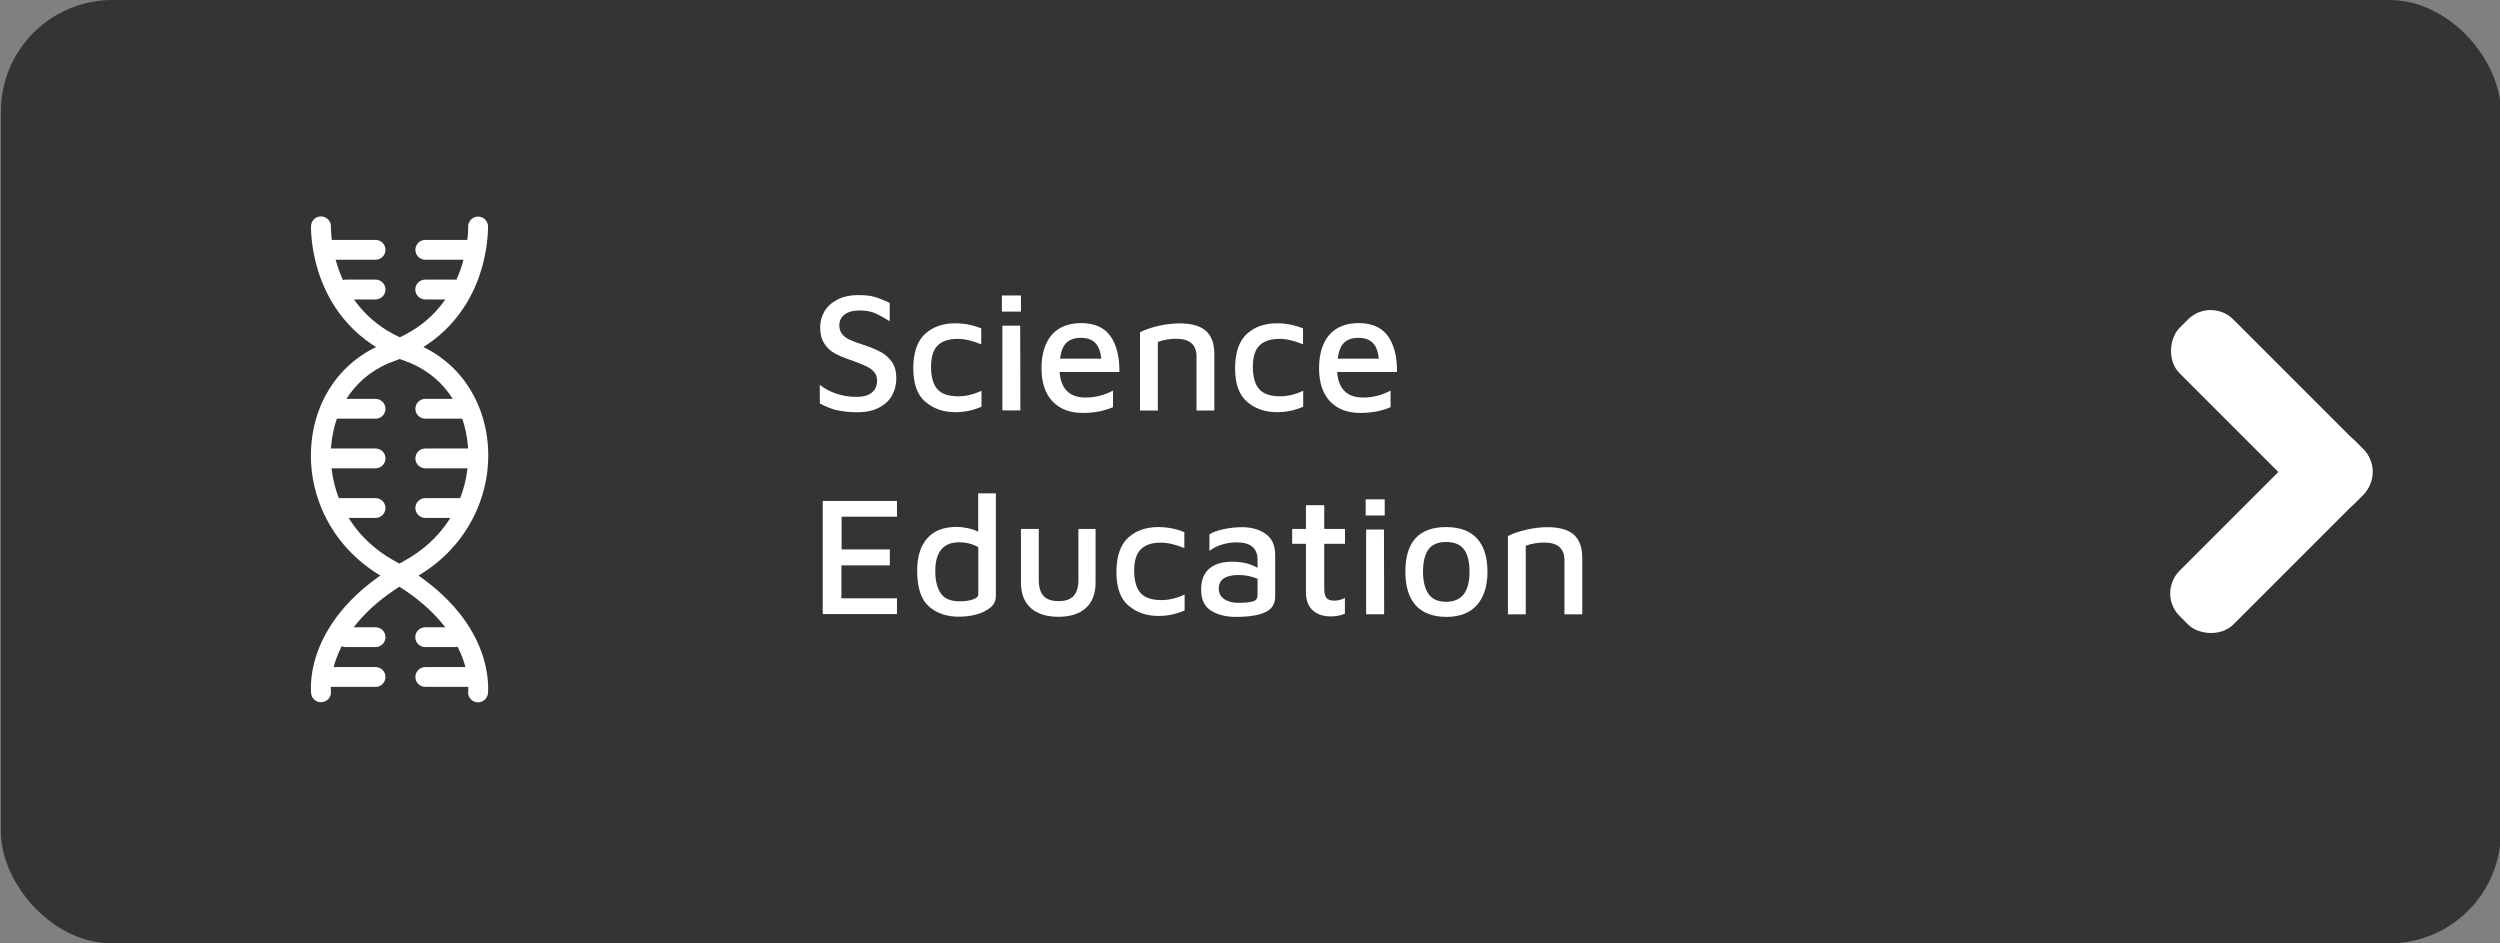 <?xml version="1.0" encoding="UTF-8"?>
<svg xmlns="http://www.w3.org/2000/svg" id="Warstwa_1" width="265" height="100" viewBox="0 0 265 100">
  <rect x="0" y="0" width="265" height="100" fill="#808080" stroke="none"/>
  <defs>
    <style>.cls-1{fill:#343434;}.cls-2{fill:#fff;}</style>
  </defs>
  <rect class="cls-1" x=".09" y="0" width="265" height="100" rx="11.83" ry="11.83"></rect>
  <g>
    <path class="cls-2" d="M88.74,43.5c-.58-.15-1.19-.39-1.84-.73v-1.98c.47,.38,1.04,.69,1.72,.93,.68,.23,1.39,.35,2.13,.35s1.29-.15,1.66-.45c.37-.3,.56-.73,.56-1.28,0-.37-.11-.68-.32-.92-.22-.24-.49-.44-.81-.59-.32-.16-.78-.34-1.37-.56l-.4-.14c-.66-.23-1.2-.46-1.63-.7s-.78-.58-1.07-1.03c-.29-.44-.43-1.01-.43-1.71,0-.58,.14-1.12,.43-1.64,.29-.52,.74-.94,1.35-1.27,.61-.33,1.38-.5,2.3-.5,.67,0,1.23,.06,1.68,.19,.45,.13,.99,.34,1.61,.64v1.94c-.61-.38-1.14-.67-1.58-.86-.44-.19-.97-.28-1.58-.28-.71,0-1.25,.14-1.62,.43-.37,.29-.56,.67-.56,1.13,0,.4,.1,.72,.31,.96,.2,.25,.47,.44,.8,.59,.33,.15,.81,.33,1.43,.53,.73,.24,1.34,.49,1.83,.75,.49,.26,.88,.61,1.2,1.06,.31,.45,.47,1.02,.47,1.72s-.15,1.26-.44,1.81-.75,.98-1.37,1.31-1.39,.5-2.31,.5c-.85,0-1.57-.08-2.14-.22Z"></path>
    <path class="cls-2" d="M98.08,42.59c-.85-.73-1.27-1.91-1.27-3.55s.42-2.9,1.25-3.65c.83-.75,1.89-1.12,3.18-1.12,.97,0,1.9,.18,2.77,.54v1.69c-.91-.38-1.75-.58-2.5-.58-.95,0-1.66,.24-2.12,.71-.47,.47-.7,1.23-.7,2.26s.23,1.87,.68,2.37,1.19,.75,2.2,.75c.82,0,1.64-.2,2.47-.59v1.69c-.86,.38-1.79,.58-2.77,.58-1.27,0-2.33-.37-3.18-1.1Z"></path>
    <path class="cls-2" d="M106.2,31.32h2.02v1.71h-2.02v-1.71Zm.05,3.2h1.89l.02,8.98h-1.91v-8.98Z"></path>
    <path class="cls-2" d="M117.7,35.62c.65,.91,.97,2.18,.96,3.81h-6.34c.06,.89,.32,1.56,.78,2.02,.46,.46,1.12,.69,1.97,.69,.55,0,1.08-.07,1.58-.21s.95-.32,1.33-.53v1.76c-.94,.41-2.01,.61-3.22,.61-1.36,0-2.42-.41-3.2-1.23-.77-.82-1.16-1.99-1.16-3.5s.37-2.73,1.1-3.56c.73-.82,1.76-1.23,3.1-1.23,1.4,0,2.43,.45,3.09,1.36Zm-4.64,.69c-.36,.34-.59,.91-.7,1.71h4.38c-.08-.77-.3-1.33-.65-1.68-.35-.35-.86-.53-1.53-.53-.64,0-1.13,.17-1.49,.5Z"></path>
    <path class="cls-2" d="M122.81,34.54c.77-.17,1.51-.26,2.22-.26,1.26,0,2.19,.26,2.79,.79,.6,.53,.9,1.35,.9,2.47v5.98h-1.89v-5.72c0-1.26-.71-1.89-2.14-1.89-.68,0-1.34,.11-1.96,.34v7.27h-1.89v-8.3c.54-.28,1.2-.5,1.97-.68Z"></path>
    <path class="cls-2" d="M132.19,42.59c-.85-.73-1.27-1.91-1.27-3.55s.42-2.9,1.25-3.65,1.89-1.12,3.18-1.12c.97,0,1.89,.18,2.77,.54v1.69c-.91-.38-1.75-.58-2.5-.58-.95,0-1.66,.24-2.12,.71-.47,.47-.7,1.23-.7,2.26s.23,1.87,.68,2.37c.46,.5,1.19,.75,2.2,.75,.81,0,1.64-.2,2.46-.59v1.69c-.86,.38-1.79,.58-2.77,.58-1.27,0-2.33-.37-3.18-1.1Z"></path>
    <path class="cls-2" d="M147.12,35.62c.65,.91,.98,2.18,.96,3.81h-6.34c.06,.89,.32,1.56,.78,2.02,.46,.46,1.12,.69,1.97,.69,.55,0,1.08-.07,1.58-.21s.95-.32,1.33-.53v1.76c-.94,.41-2.01,.61-3.22,.61-1.36,0-2.42-.41-3.2-1.23-.77-.82-1.16-1.99-1.16-3.5s.37-2.73,1.1-3.56c.73-.82,1.76-1.23,3.1-1.23,1.4,0,2.43,.45,3.09,1.36Zm-4.63,.69c-.36,.34-.59,.91-.7,1.71h4.37c-.08-.77-.3-1.33-.65-1.68-.35-.35-.86-.53-1.53-.53-.63,0-1.13,.17-1.49,.5Z"></path>
    <path class="cls-2" d="M87.21,53.1h7.87v1.67h-5.87v3.47h5.11v1.69h-5.13v3.49h5.89v1.67h-7.87v-12.01Z"></path>
    <path class="cls-2" d="M105.56,52.29v10.91c0,.48-.2,.89-.59,1.21-.4,.33-.89,.57-1.49,.73-.6,.16-1.22,.23-1.85,.23-1.28,0-2.34-.36-3.17-1.09-.83-.73-1.24-1.99-1.24-3.81,0-1.45,.35-2.59,1.06-3.4,.71-.82,1.76-1.22,3.15-1.22,.32,0,.7,.04,1.12,.13s.81,.21,1.14,.38v-4.07h1.87Zm-1.87,5.71c-.29-.17-.61-.3-.96-.39-.35-.09-.7-.13-1.03-.13-1.7,0-2.56,1.01-2.56,3.04,0,1.01,.19,1.8,.58,2.37,.38,.57,1.05,.85,2.02,.85,.55,0,1.02-.07,1.39-.2,.38-.13,.57-.31,.57-.52v-5.02Z"></path>
    <path class="cls-2" d="M109.27,64.45c-.7-.62-1.05-1.52-1.05-2.71v-5.67h1.89v5.4c0,.77,.17,1.33,.51,1.7s.87,.55,1.59,.55,1.25-.18,1.59-.55c.34-.37,.51-.93,.51-1.7v-5.4h1.82v5.67c0,1.19-.34,2.09-1.03,2.71s-1.65,.93-2.9,.93-2.24-.31-2.94-.93Z"></path>
    <path class="cls-2" d="M119.61,64.19c-.85-.73-1.27-1.91-1.27-3.55s.42-2.9,1.25-3.65c.83-.75,1.89-1.12,3.18-1.12,.97,0,1.9,.18,2.77,.54v1.69c-.91-.38-1.75-.58-2.5-.58-.95,0-1.65,.24-2.12,.71-.47,.47-.7,1.23-.7,2.26s.23,1.87,.68,2.37c.46,.5,1.19,.75,2.2,.75,.82,0,1.64-.2,2.47-.59v1.69c-.87,.38-1.79,.58-2.77,.58-1.27,0-2.33-.37-3.18-1.1Z"></path>
    <path class="cls-2" d="M134.15,56.59c.69,.47,1.03,1.24,1.02,2.3v4.32c0,.82-.36,1.38-1.08,1.7s-1.75,.48-3.08,.48c-1.07,0-1.95-.22-2.65-.67-.7-.44-1.04-1.19-1.04-2.23,0-.98,.29-1.72,.86-2.21,.57-.49,1.38-.74,2.42-.74s1.98,.22,2.7,.65v-.86c0-1.22-.74-1.84-2.21-1.84-.53,0-1.06,.08-1.58,.24-.53,.16-.97,.39-1.31,.67v-1.76c.34-.22,.82-.4,1.47-.54,.64-.14,1.3-.22,1.99-.22,.98,0,1.82,.24,2.51,.71Zm-1.32,7.16c.31-.11,.47-.32,.47-.65v-1.75c-.61-.26-1.28-.4-2.02-.4-.68,0-1.2,.12-1.56,.36s-.53,.6-.53,1.08,.2,.88,.6,1.13,.88,.38,1.43,.38c.76,0,1.29-.05,1.6-.16Z"></path>
    <path class="cls-2" d="M139.13,64.68c-.47-.44-.7-1.07-.7-1.89v-5.15h-1.46v-1.57h1.46v-2.52h1.94v2.52h2.2v1.57h-2.2v4.77c0,.44,.08,.77,.23,.96,.16,.2,.43,.3,.83,.3,.19,0,.39-.03,.6-.08,.21-.05,.39-.12,.53-.21v1.67c-.42,.19-.92,.29-1.49,.29-.83,0-1.48-.22-1.94-.67Z"></path>
    <path class="cls-2" d="M144.76,52.93h2.02v1.71h-2.02v-1.71Zm.05,3.2h1.89l.02,8.98h-1.91v-8.98Z"></path>
    <path class="cls-2" d="M150.06,64.16c-.73-.82-1.09-2-1.09-3.56,0-3.16,1.44-4.73,4.32-4.73,1.45,0,2.54,.41,3.28,1.21,.73,.81,1.1,1.98,1.1,3.52s-.38,2.72-1.13,3.55-1.83,1.24-3.22,1.24-2.52-.41-3.25-1.22Zm5.71-3.56c0-1.06-.2-1.85-.59-2.37-.4-.52-1.03-.78-1.89-.78s-1.5,.27-1.88,.8c-.38,.53-.57,1.32-.57,2.35s.2,1.82,.59,2.37c.39,.55,1.01,.82,1.86,.82,1.66,0,2.48-1.06,2.48-3.19Z"></path>
    <path class="cls-2" d="M161.81,56.14c.77-.17,1.51-.26,2.22-.26,1.26,0,2.19,.26,2.79,.79,.6,.53,.9,1.35,.9,2.47v5.98h-1.89v-5.72c0-1.26-.71-1.89-2.14-1.89-.68,0-1.34,.11-1.96,.34v7.27h-1.89v-8.3c.54-.28,1.2-.5,1.97-.67Z"></path>
  </g>
  <g>
    <path class="cls-2" d="M34.02,74.44c-.52,0-.98-.39-1.04-.93-.01-.09-.25-2.16,.88-4.93,1.02-2.48,3.39-6.07,8.92-9.09,5.51-3,7.14-8.27,6.82-12.2-.34-4.3-2.83-7.67-6.67-9.03-5.32-1.89-7.75-5.68-8.85-8.52-1.18-3.06-1.12-5.67-1.11-5.78,.02-.58,.5-1.04,1.09-1.02,.58,.02,1.04,.5,1.02,1.08,0,.03-.05,2.36,1,5.02,1.38,3.5,3.92,5.93,7.56,7.23,2.35,.83,4.33,2.33,5.75,4.32,1.32,1.87,2.13,4.12,2.32,6.53,.22,2.72-.35,5.46-1.63,7.91-1.38,2.64-3.55,4.82-6.28,6.3-3.89,2.12-6.64,4.86-7.93,7.92-.97,2.29-.79,3.98-.79,4,.07,.58-.34,1.1-.91,1.17-.04,0-.09,0-.13,0h0Z"></path>
    <path class="cls-2" d="M50.67,74.44s-.09,0-.13,0c-.58-.07-.99-.6-.91-1.18,0-.01,.18-1.7-.79-3.99-1.29-3.05-4.03-5.79-7.93-7.92-2.73-1.49-4.9-3.67-6.28-6.3-1.28-2.45-1.85-5.19-1.63-7.91,.19-2.41,.99-4.67,2.32-6.53,1.42-1.99,3.4-3.49,5.75-4.32,3.64-1.29,6.18-3.72,7.56-7.23,1.05-2.67,1-5,1-5.02-.02-.58,.44-1.07,1.02-1.08,.58-.02,1.06,.44,1.08,1.02,0,.11,.07,2.72-1.11,5.78-1.1,2.85-3.53,6.63-8.85,8.52-3.84,1.36-6.33,4.74-6.67,9.03-.31,3.93,1.32,9.2,6.82,12.2,5.53,3.02,7.91,6.61,8.92,9.09,1.13,2.77,.89,4.84,.88,4.93-.07,.53-.52,.92-1.04,.92h0Z"></path>
    <g>
      <path class="cls-2" d="M39.81,27.53h-5.26c-.58,0-1.05-.47-1.05-1.05s.47-1.05,1.05-1.05h5.26c.58,0,1.05,.47,1.05,1.05s-.47,1.05-1.05,1.05Z"></path>
      <path class="cls-2" d="M50.34,27.53h-5.26c-.58,0-1.05-.47-1.05-1.05s.47-1.05,1.05-1.05h5.26c.58,0,1.05,.47,1.05,1.05s-.47,1.05-1.05,1.05Z"></path>
      <path class="cls-2" d="M39.81,31.74h-3.16c-.58,0-1.05-.47-1.05-1.05s.47-1.05,1.05-1.05h3.16c.58,0,1.05,.47,1.05,1.05s-.47,1.05-1.05,1.05h0Z"></path>
      <path class="cls-2" d="M48.23,31.74h-3.16c-.58,0-1.05-.47-1.05-1.05s.47-1.05,1.05-1.05h3.16c.58,0,1.05,.47,1.05,1.05s-.47,1.05-1.05,1.05Z"></path>
    </g>
    <g>
      <path class="cls-2" d="M39.81,72.81h-5.26c-.58,0-1.05-.47-1.05-1.05s.47-1.05,1.05-1.05h5.26c.58,0,1.05,.47,1.05,1.05s-.47,1.05-1.05,1.05Z"></path>
      <path class="cls-2" d="M50.34,72.81h-5.26c-.58,0-1.05-.47-1.05-1.05s.47-1.05,1.05-1.05h5.26c.58,0,1.05,.47,1.05,1.05s-.47,1.05-1.05,1.05Z"></path>
      <path class="cls-2" d="M39.81,68.59h-3.16c-.58,0-1.05-.47-1.05-1.05s.47-1.05,1.05-1.05h3.16c.58,0,1.05,.47,1.05,1.05s-.47,1.05-1.05,1.05h0Z"></path>
      <path class="cls-2" d="M48.23,68.59h-3.16c-.58,0-1.05-.47-1.05-1.05s.47-1.05,1.05-1.05h3.16c.58,0,1.05,.47,1.05,1.05s-.47,1.05-1.05,1.05Z"></path>
    </g>
    <g>
      <path class="cls-2" d="M39.81,44.38h-4.21c-.58,0-1.05-.47-1.05-1.05s.47-1.05,1.05-1.05h4.21c.58,0,1.05,.47,1.05,1.05s-.47,1.05-1.05,1.05Z"></path>
      <path class="cls-2" d="M39.81,54.9h-4.21c-.58,0-1.05-.47-1.05-1.05s.47-1.05,1.05-1.05h4.21c.58,0,1.05,.47,1.05,1.05s-.47,1.05-1.05,1.05Z"></path>
      <path class="cls-2" d="M39.81,49.64h-5.26c-.58,0-1.05-.47-1.05-1.05s.47-1.05,1.05-1.05h5.26c.58,0,1.05,.47,1.05,1.05s-.47,1.05-1.05,1.05Z"></path>
      <path class="cls-2" d="M49.29,44.38h-4.21c-.58,0-1.05-.47-1.05-1.05s.47-1.05,1.05-1.05h4.21c.58,0,1.05,.47,1.05,1.05s-.47,1.05-1.05,1.05Z"></path>
      <path class="cls-2" d="M49.29,54.9h-4.21c-.58,0-1.05-.47-1.05-1.05s.47-1.05,1.05-1.05h4.21c.58,0,1.05,.47,1.05,1.05s-.47,1.05-1.05,1.05Z"></path>
      <path class="cls-2" d="M50.34,49.64h-5.26c-.58,0-1.05-.47-1.05-1.05s.47-1.05,1.05-1.05h5.26c.58,0,1.05,.47,1.05,1.05s-.47,1.05-1.05,1.05Z"></path>
    </g>
  </g>
  <g>
    <rect class="cls-2" x="227.63" y="39.57" width="26.28" height="8.06" rx="3.4" ry="3.4" transform="translate(101.35 -157.48) rotate(45)"></rect>
    <rect class="cls-2" x="227.63" y="52.43" width="26.28" height="8.06" rx="3.4" ry="3.4" transform="translate(450.95 -73.87) rotate(135)"></rect>
  </g>
</svg>

